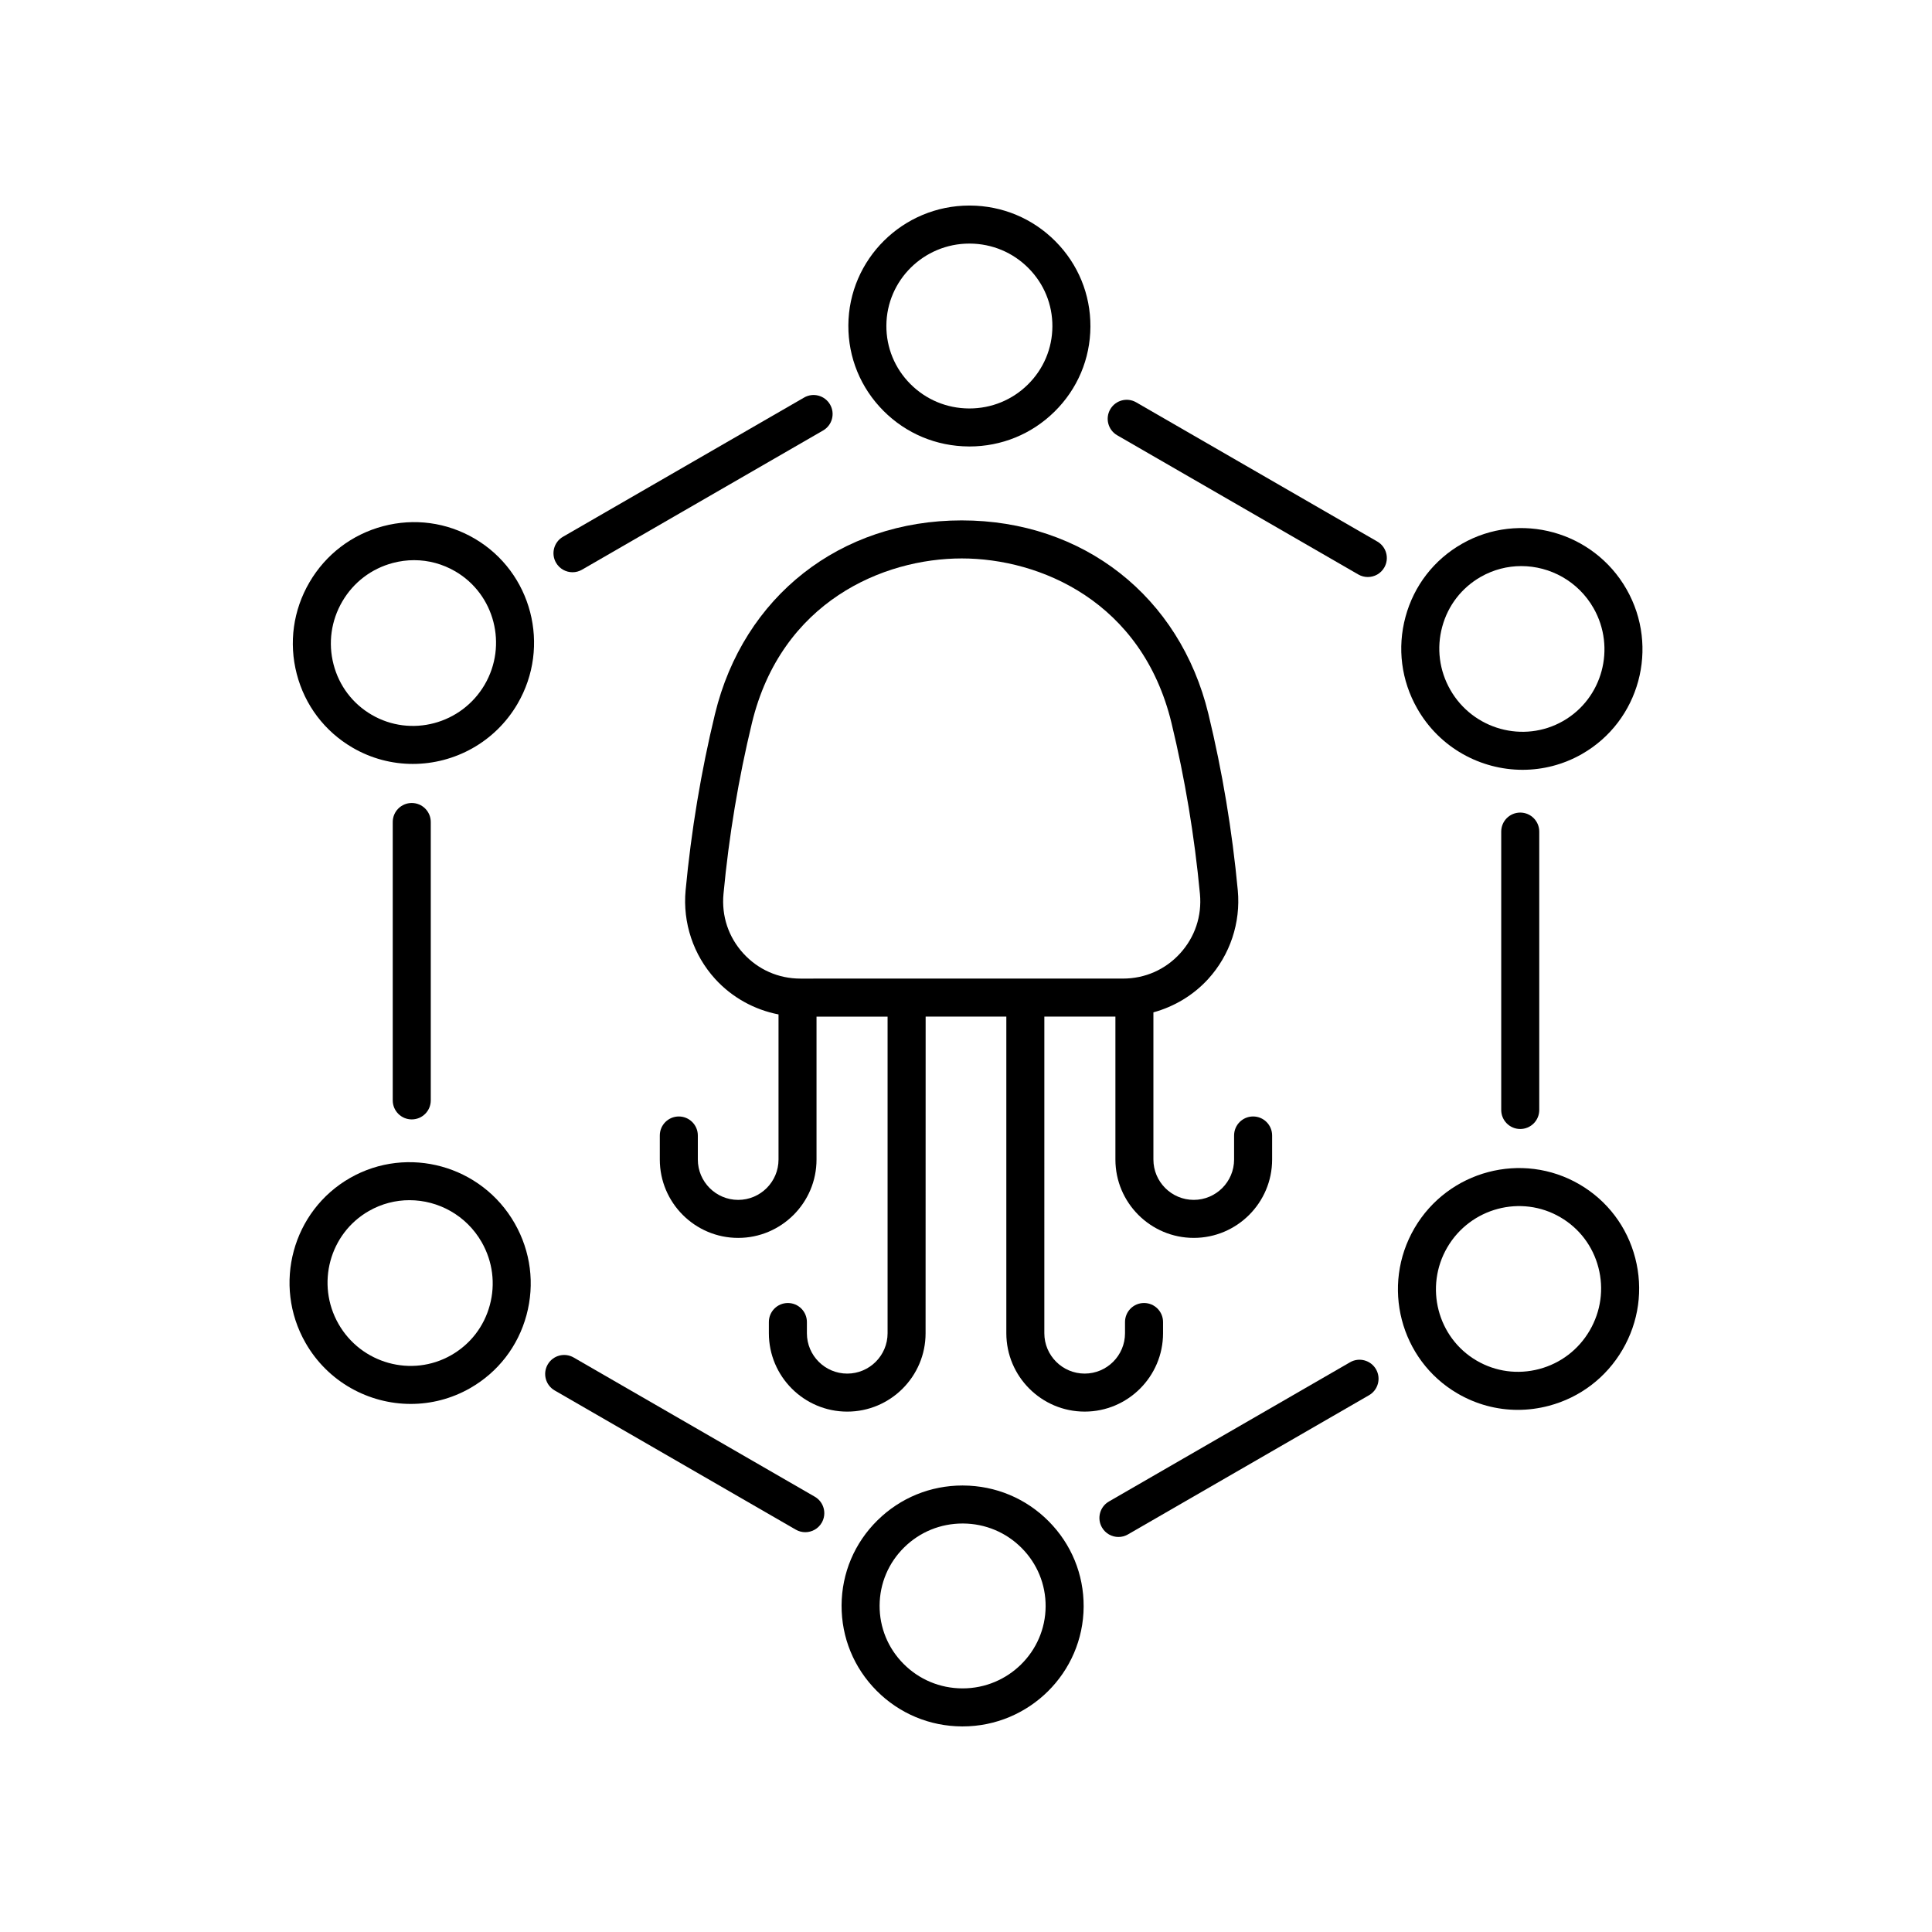 <?xml version="1.0" encoding="UTF-8"?>
<!-- Uploaded to: SVG Repo, www.svgrepo.com, Generator: SVG Repo Mixer Tools -->
<svg fill="#000000" width="800px" height="800px" version="1.1" viewBox="144 144 512 512" xmlns="http://www.w3.org/2000/svg">
 <g>
  <path d="m400.91 262.32c8.496 0 16.492-3.269 22.539-9.219 6.098-6 9.48-14.004 9.523-22.535 0.043-8.535-3.254-16.57-9.285-22.633-6.023-6.055-14.055-9.418-22.621-9.461h-0.172c-17.609 0-31.98 14.211-32.074 31.754-0.043 8.535 3.254 16.57 9.289 22.633 6.023 6.055 14.055 9.41 22.617 9.457 0.062 0.004 0.125 0.004 0.184 0.004zm-22.012-32.039c0.062-12.008 9.918-21.73 21.996-21.73h0.121c5.879 0.031 11.395 2.336 15.527 6.492 4.129 4.148 6.383 9.645 6.352 15.473-0.031 5.832-2.348 11.301-6.516 15.406-4.148 4.082-9.637 6.324-15.473 6.324h-0.121-0.004c-5.879-0.031-11.395-2.336-15.531-6.492-4.129-4.148-6.383-9.641-6.352-15.473z"/>
  <path d="m357.09 249.36-63.891 36.887c-2.41 1.391-3.238 4.477-1.844 6.883 0.934 1.617 2.629 2.519 4.367 2.519 0.855 0 1.723-0.215 2.516-0.676l63.891-36.891c2.41-1.391 3.238-4.477 1.844-6.883-1.398-2.41-4.481-3.238-6.883-1.84z"/>
  <path d="m281.14 330.53v-0.004c8.922-15.27 3.816-34.918-11.375-43.801-7.375-4.312-15.988-5.465-24.246-3.277-8.254 2.191-15.184 7.469-19.504 14.859-4.32 7.394-5.519 16.02-3.375 24.289 2.144 8.281 7.387 15.211 14.75 19.516 5.031 2.941 10.547 4.336 16 4.336 11.016 0.004 21.777-5.703 27.75-15.918zm-8.699-5.082c-6.129 10.469-19.562 14.043-29.961 7.969-5.039-2.941-8.621-7.684-10.086-13.344-1.473-5.672-0.645-11.594 2.32-16.676 2.965-5.078 7.719-8.699 13.387-10.203 1.871-0.496 3.766-0.742 5.644-0.742 3.809 0 7.562 1.008 10.934 2.977 10.398 6.078 13.879 19.547 7.762 30.02z"/>
  <path d="m248.08 361.84v73.777c0 2.781 2.254 5.039 5.039 5.039s5.039-2.254 5.039-5.039v-73.777c0-2.781-2.254-5.039-5.039-5.039s-5.039 2.258-5.039 5.039z"/>
  <path d="m224.95 499.84c5.918 10.383 16.777 16.215 27.91 16.215 5.344 0 10.75-1.344 15.703-4.168 7.414-4.231 12.727-11.102 14.961-19.359 2.234-8.246 1.125-16.883-3.121-24.32-8.758-15.363-28.336-20.766-43.617-12.047-15.285 8.719-20.598 28.312-11.836 43.68zm16.832-34.926c3.383-1.934 7.078-2.852 10.73-2.852 7.633 0 15.078 4.012 19.148 11.137 2.914 5.109 3.676 11.039 2.141 16.695-1.523 5.644-5.16 10.348-10.223 13.238-10.453 5.973-23.867 2.254-29.875-8.285-6.008-10.539-2.383-23.969 8.078-29.934z"/>
  <path d="m289.15 505.6c-1.391 2.41-0.566 5.492 1.844 6.883l63.895 36.887c0.793 0.457 1.656 0.676 2.516 0.676 1.742 0 3.434-0.902 4.367-2.519 1.391-2.41 0.566-5.492-1.844-6.883l-63.895-36.887c-2.414-1.391-5.492-0.57-6.883 1.844z"/>
  <path d="m399.09 537.67c-8.496 0-16.492 3.269-22.539 9.219-6.098 6-9.48 14.004-9.523 22.535-0.043 8.535 3.254 16.57 9.285 22.633 6.023 6.055 14.055 9.418 22.621 9.461h0.172c17.609 0 31.98-14.211 32.074-31.754 0.043-8.535-3.254-16.57-9.289-22.633-6.023-6.055-14.055-9.41-22.617-9.457-0.066-0.004-0.125-0.004-0.184-0.004zm22.012 32.039c-0.062 12.008-9.918 21.73-21.996 21.73h-0.121c-5.879-0.031-11.395-2.336-15.527-6.492-4.129-4.148-6.383-9.645-6.352-15.473 0.031-5.832 2.348-11.301 6.516-15.406 4.148-4.082 9.637-6.324 15.473-6.324h0.121 0.004c5.879 0.031 11.395 2.336 15.531 6.492 4.125 4.148 6.379 9.645 6.352 15.473z"/>
  <path d="m501.77 505.02-63.891 36.891c-2.41 1.391-3.238 4.477-1.844 6.883 0.934 1.617 2.629 2.519 4.367 2.519 0.855 0 1.723-0.215 2.516-0.676l63.891-36.891c2.41-1.391 3.238-4.477 1.844-6.883-1.398-2.41-4.488-3.238-6.883-1.844z"/>
  <path d="m530.23 513.27c4.934 2.887 10.43 4.359 16 4.359 2.75 0 5.516-0.359 8.246-1.082 8.254-2.191 15.184-7.469 19.504-14.859 4.32-7.394 5.519-16.02 3.375-24.289-2.144-8.281-7.387-15.211-14.75-19.516-15.207-8.883-34.82-3.684-43.75 11.582v0.004c-8.918 15.27-3.816 34.918 11.375 43.801zm-2.676-38.715c6.125-10.469 19.566-14.043 29.961-7.969 5.039 2.941 8.621 7.684 10.086 13.344 1.473 5.672 0.645 11.594-2.32 16.676-2.965 5.078-7.719 8.699-13.387 10.203-5.656 1.492-11.543 0.707-16.574-2.234-10.402-6.082-13.879-19.551-7.766-30.02z"/>
  <path d="m541.84 364.38v73.777c0 2.781 2.254 5.039 5.039 5.039s5.039-2.254 5.039-5.039v-73.777c0-2.781-2.254-5.039-5.039-5.039s-5.039 2.254-5.039 5.039z"/>
  <path d="m575.05 300.16c-8.762-15.363-28.34-20.766-43.617-12.047-7.414 4.231-12.727 11.102-14.961 19.359-2.234 8.246-1.125 16.883 3.121 24.32 5.918 10.383 16.777 16.215 27.91 16.215 5.344 0 10.75-1.344 15.703-4.168 15.293-8.719 20.609-28.312 11.844-43.68zm-16.828 34.93c-10.461 5.961-23.867 2.246-29.879-8.289-2.914-5.109-3.676-11.039-2.141-16.695 1.523-5.644 5.16-10.348 10.223-13.238 3.387-1.93 7.078-2.848 10.73-2.848 7.633 0 15.078 4.008 19.145 11.133 6.008 10.539 2.379 23.969-8.078 29.938z"/>
  <path d="m510.85 294.4c1.391-2.41 0.566-5.492-1.844-6.883l-63.898-36.891c-2.41-1.395-5.484-0.566-6.883 1.844-1.391 2.41-0.566 5.492 1.844 6.883l63.895 36.887c0.793 0.457 1.656 0.676 2.516 0.676 1.742 0.004 3.434-0.898 4.371-2.516z"/>
  <path d="m333.48 333.21c-3.684 15.211-6.301 30.941-7.789 46.762-0.797 8.566 2.055 17.121 7.844 23.473 4.453 4.887 10.371 8.145 16.781 9.391v38.457c0 5.894-4.797 10.691-10.691 10.691-5.894 0-10.691-4.797-10.691-10.691v-6.375c0-2.781-2.254-5.039-5.039-5.039-2.785 0-5.039 2.254-5.039 5.039v6.375c0 11.453 9.32 20.766 20.766 20.766 11.449 0 20.766-9.316 20.766-20.766v-37.875h18.832v83.91c0 5.894-4.797 10.691-10.691 10.691s-10.691-4.797-10.691-10.691v-2.977c0-2.781-2.254-5.039-5.039-5.039-2.785 0-5.039 2.254-5.039 5.039v2.977c0 11.453 9.32 20.766 20.766 20.766 11.449 0 20.766-9.316 20.766-20.766l0.016-83.914h21.383v83.91c0 11.453 9.32 20.766 20.766 20.766 11.449 0 20.766-9.316 20.766-20.766v-2.977c0-2.781-2.254-5.039-5.039-5.039s-5.039 2.254-5.039 5.039v2.977c0 5.894-4.797 10.691-10.691 10.691s-10.691-4.797-10.691-10.691l0.004-83.91h18.832v37.875c0 11.453 9.32 20.766 20.766 20.766 11.449 0 20.766-9.316 20.766-20.766v-6.375c0-2.781-2.254-5.039-5.039-5.039s-5.039 2.254-5.039 5.039v6.375c0 5.894-4.797 10.691-10.691 10.691s-10.691-4.797-10.691-10.691v-39.004c5.531-1.52 10.598-4.539 14.52-8.844 5.785-6.348 8.641-14.906 7.844-23.473-1.48-15.789-4.098-31.523-7.789-46.762-7.547-31.16-33.211-51.297-65.383-51.297-32.164 0.004-57.828 20.141-65.375 51.301zm65.383-41.219c20.773 0 47.797 11.418 55.59 43.59 3.57 14.766 6.109 30.02 7.543 45.328 0.547 5.832-1.32 11.426-5.254 15.746-3.926 4.309-9.305 6.68-15.141 6.68l-85.484 0.004c-5.836 0-11.207-2.375-15.133-6.68-3.938-4.32-5.801-9.914-5.254-15.746 1.438-15.34 3.977-30.586 7.543-45.328 7.793-32.18 34.816-43.594 55.59-43.594z"/>
 </g>
</svg>
